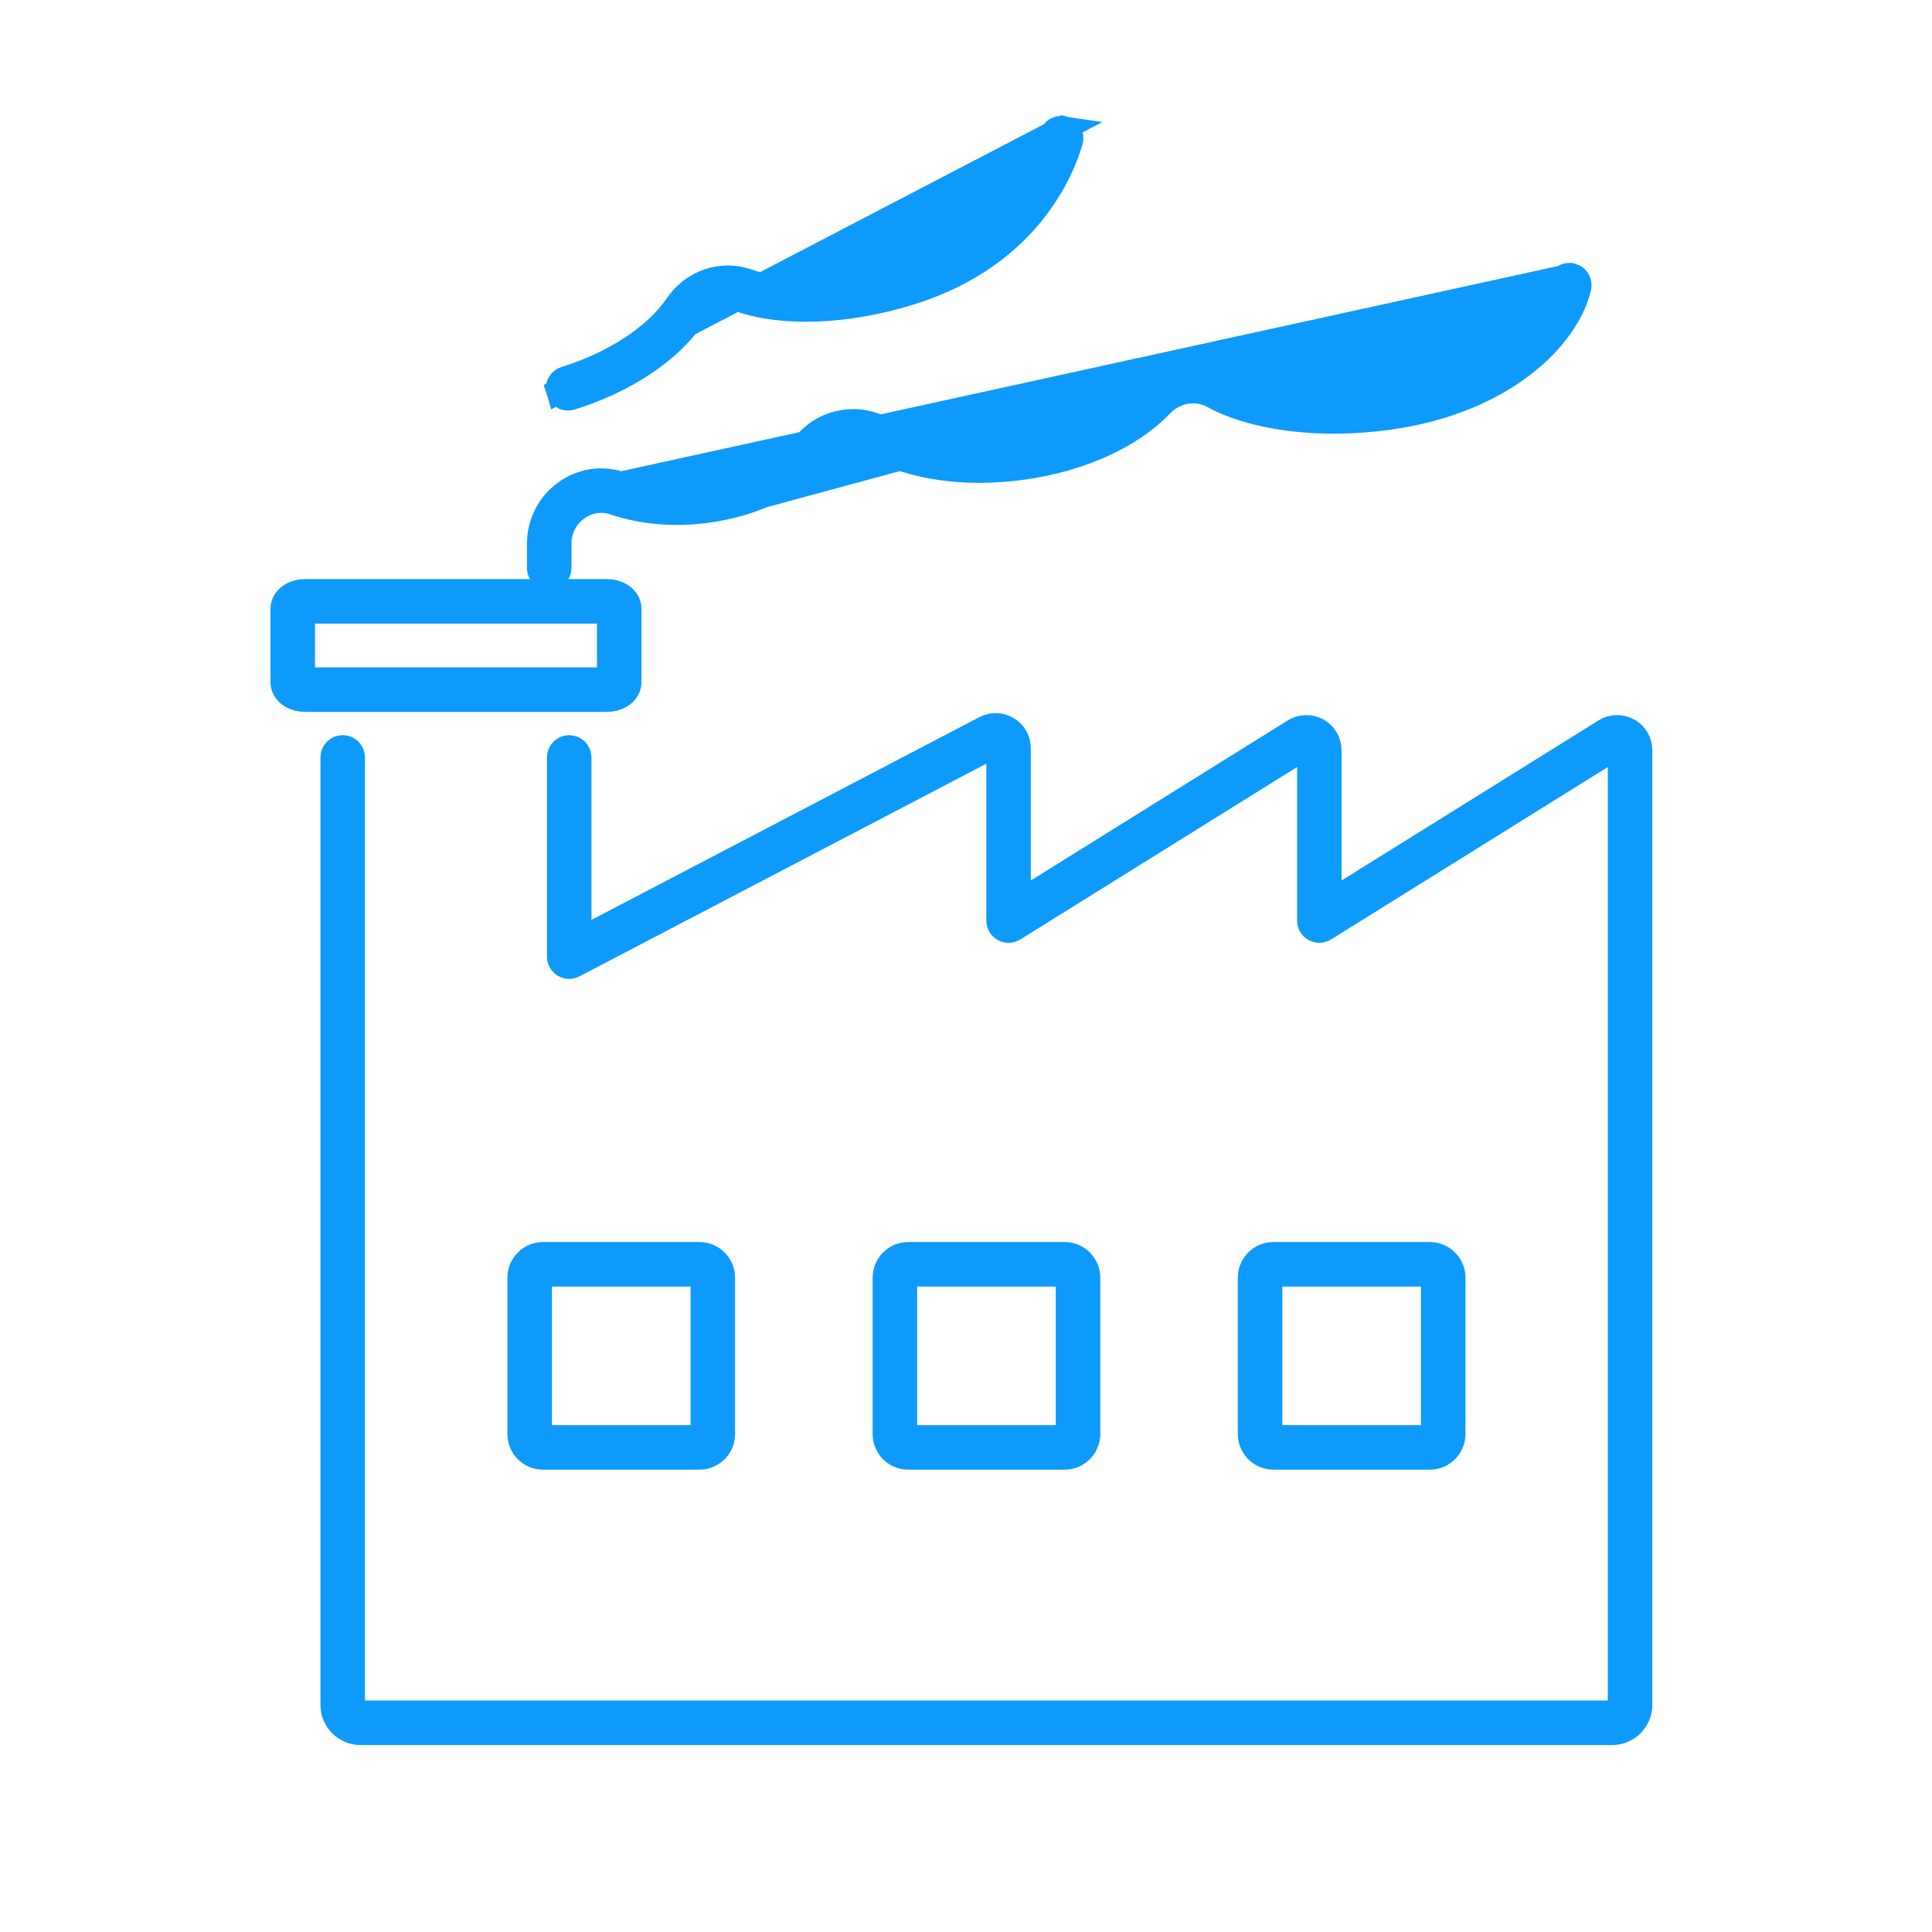 <svg width="100" height="100" viewBox="0 0 100 100" fill="none" xmlns="http://www.w3.org/2000/svg">
<path d="M84.272 37.809L84.331 37.842C84.667 38.055 84.873 38.427 84.873 38.828V88.249C84.873 89.033 84.234 89.673 83.45 89.673H18.661C17.877 89.673 17.237 89.033 17.237 88.249V39.202C17.237 38.925 17.462 38.7 17.739 38.7C18.016 38.7 18.241 38.925 18.241 39.202V88.019V88.669H18.891H83.219H83.869V88.019V39.702V38.531L82.876 39.15L68.553 48.074L68.553 48.074C68.399 48.17 68.204 48.175 68.043 48.087C67.885 47.999 67.787 47.833 67.787 47.648V39.702V38.531L66.793 39.15L52.468 48.074L52.468 48.074C52.314 48.17 52.119 48.175 51.959 48.087C51.8 47.999 51.702 47.833 51.702 47.648V39.529V38.456L50.751 38.953L29.696 49.959C29.696 49.959 29.696 49.959 29.696 49.959C29.538 50.042 29.352 50.036 29.203 49.945C29.051 49.853 28.96 49.691 28.96 49.515V39.204C28.96 38.927 29.185 38.702 29.462 38.702C29.739 38.702 29.964 38.927 29.964 39.204V47.614V48.687L30.915 48.19L50.993 37.695C50.993 37.695 50.993 37.695 50.993 37.695C51.361 37.503 51.788 37.516 52.141 37.73C52.495 37.944 52.703 38.313 52.703 38.729V45.575V46.746L53.697 46.127L66.999 37.84C66.999 37.84 67 37.84 67 37.839C67.363 37.615 67.816 37.604 68.188 37.809C68.558 38.015 68.788 38.406 68.788 38.831V45.575V46.746L69.782 46.127L83.084 37.84C83.448 37.615 83.903 37.604 84.272 37.809Z" fill="#0D9AFB" stroke="#0D9AFB" stroke-width="1.3"/>
<path d="M30.898 35.195H31.548V34.545V32.278V31.628H30.898H16.304H15.654V32.278V34.545V35.195H16.304H30.898ZM15.843 30.622H31.359C32.169 30.622 32.552 31.098 32.552 31.502V35.319C32.552 35.725 32.17 36.199 31.359 36.199H15.843C15.033 36.199 14.65 35.724 14.65 35.319V31.502C14.65 31.096 15.033 30.622 15.843 30.622Z" fill="#0D9AFB" stroke="#0D9AFB" stroke-width="1.3"/>
<path d="M35.743 74.416H36.393V73.766V66.591V65.941H35.743H28.568H27.918V66.591V73.766V74.416H28.568H35.743ZM28.107 64.937H36.204C36.861 64.937 37.397 65.473 37.397 66.13V74.227C37.397 74.884 36.861 75.42 36.204 75.42H28.107C27.45 75.42 26.914 74.884 26.914 74.227V66.13C26.914 65.473 27.45 64.937 28.107 64.937Z" fill="#0D9AFB" stroke="#0D9AFB" stroke-width="1.3"/>
<path d="M54.646 74.416H55.296V73.766V66.591V65.941H54.646H47.471H46.821V66.591V73.766V74.416H47.471H54.646ZM47.01 64.937H55.107C55.764 64.937 56.3 65.473 56.3 66.13V74.227C56.3 74.884 55.764 75.42 55.107 75.42H47.01C46.353 75.42 45.817 74.884 45.817 74.227V66.13C45.817 65.473 46.353 64.937 47.01 64.937Z" fill="#0D9AFB" stroke="#0D9AFB" stroke-width="1.3"/>
<path d="M73.548 74.416H74.198V73.766V66.591V65.941H73.548H66.373H65.723V66.591V73.766V74.416H66.373H73.548ZM65.913 64.937H74.009C74.666 64.937 75.203 65.473 75.203 66.13V74.227C75.203 74.884 74.666 75.42 74.009 75.42H65.913C65.255 75.42 64.719 74.884 64.719 74.227V66.13C64.719 65.473 65.255 64.937 65.913 64.937Z" fill="#0D9AFB" stroke="#0D9AFB" stroke-width="1.3"/>
<path d="M81.364 14.277L81.339 14.271C81.067 14.208 80.798 14.378 80.736 14.645L80.736 14.646C80.24 16.785 77.335 19.84 71.695 20.611L71.695 20.611C68.455 21.054 65.291 20.713 63.253 19.605C61.997 18.923 60.396 19.181 59.366 20.261L59.366 20.261C57.933 21.763 55.443 22.829 52.746 23.198L52.746 23.199C50.144 23.554 47.525 23.224 45.747 22.238L45.746 22.238C44.414 21.499 42.785 21.769 41.775 22.889C40.582 24.21 38.597 25.131 36.486 25.417C34.956 25.627 33.445 25.511 32.123 25.062L81.364 14.277ZM81.364 14.277C81.62 14.348 81.777 14.611 81.716 14.872L81.716 14.873C81.125 17.416 77.867 20.78 71.833 21.604C68.279 22.088 64.898 21.639 62.775 20.484L62.775 20.483C61.883 19.999 60.786 20.224 60.093 20.952C58.553 22.569 55.939 23.774 52.882 24.192L52.881 24.192C49.947 24.593 47.172 24.177 45.26 23.116C44.352 22.61 43.219 22.783 42.521 23.56C41.206 25.018 39.064 26.076 36.624 26.41L81.364 14.277ZM29.28 25.493L29.28 25.493C28.431 26.101 27.926 27.087 27.926 28.126V29.407C27.926 29.684 28.151 29.909 28.428 29.909C28.705 29.909 28.93 29.684 28.93 29.407V28.126C28.93 27.399 29.274 26.733 29.864 26.308L29.865 26.308C30.432 25.901 31.143 25.787 31.803 26.01L31.803 26.01C33.248 26.5 34.915 26.643 36.624 26.41L29.28 25.493ZM29.28 25.493C30.123 24.888 31.155 24.734 32.123 25.062L29.28 25.493Z" fill="#0D9AFB" stroke="#0D9AFB" stroke-width="1.3"/>
<path d="M55.006 6.656C54.757 6.617 54.515 6.768 54.445 7.015L54.445 7.016C54.083 8.292 52.484 12.424 46.809 14.181L46.809 14.181C43.858 15.094 40.736 15.276 38.66 14.556L38.66 14.556C37.355 14.103 35.867 14.604 35.056 15.798L35.056 15.798C33.936 17.447 31.744 18.846 29.252 19.618C28.988 19.701 28.839 19.982 28.921 20.249L55.006 6.656ZM55.006 6.656L55.06 6.672C55.326 6.747 55.481 7.022 55.406 7.29C55.03 8.615 53.305 13.221 47.102 15.142C43.804 16.163 40.524 16.267 38.328 15.506C37.418 15.188 36.421 15.57 35.884 16.363C34.676 18.14 32.384 19.699 29.547 20.577L29.547 20.577L29.538 20.58C29.496 20.593 29.449 20.601 29.398 20.601C29.183 20.601 28.986 20.462 28.921 20.249L55.006 6.656Z" fill="#0D9AFB" stroke="#0D9AFB" stroke-width="1.3"/>
</svg>

